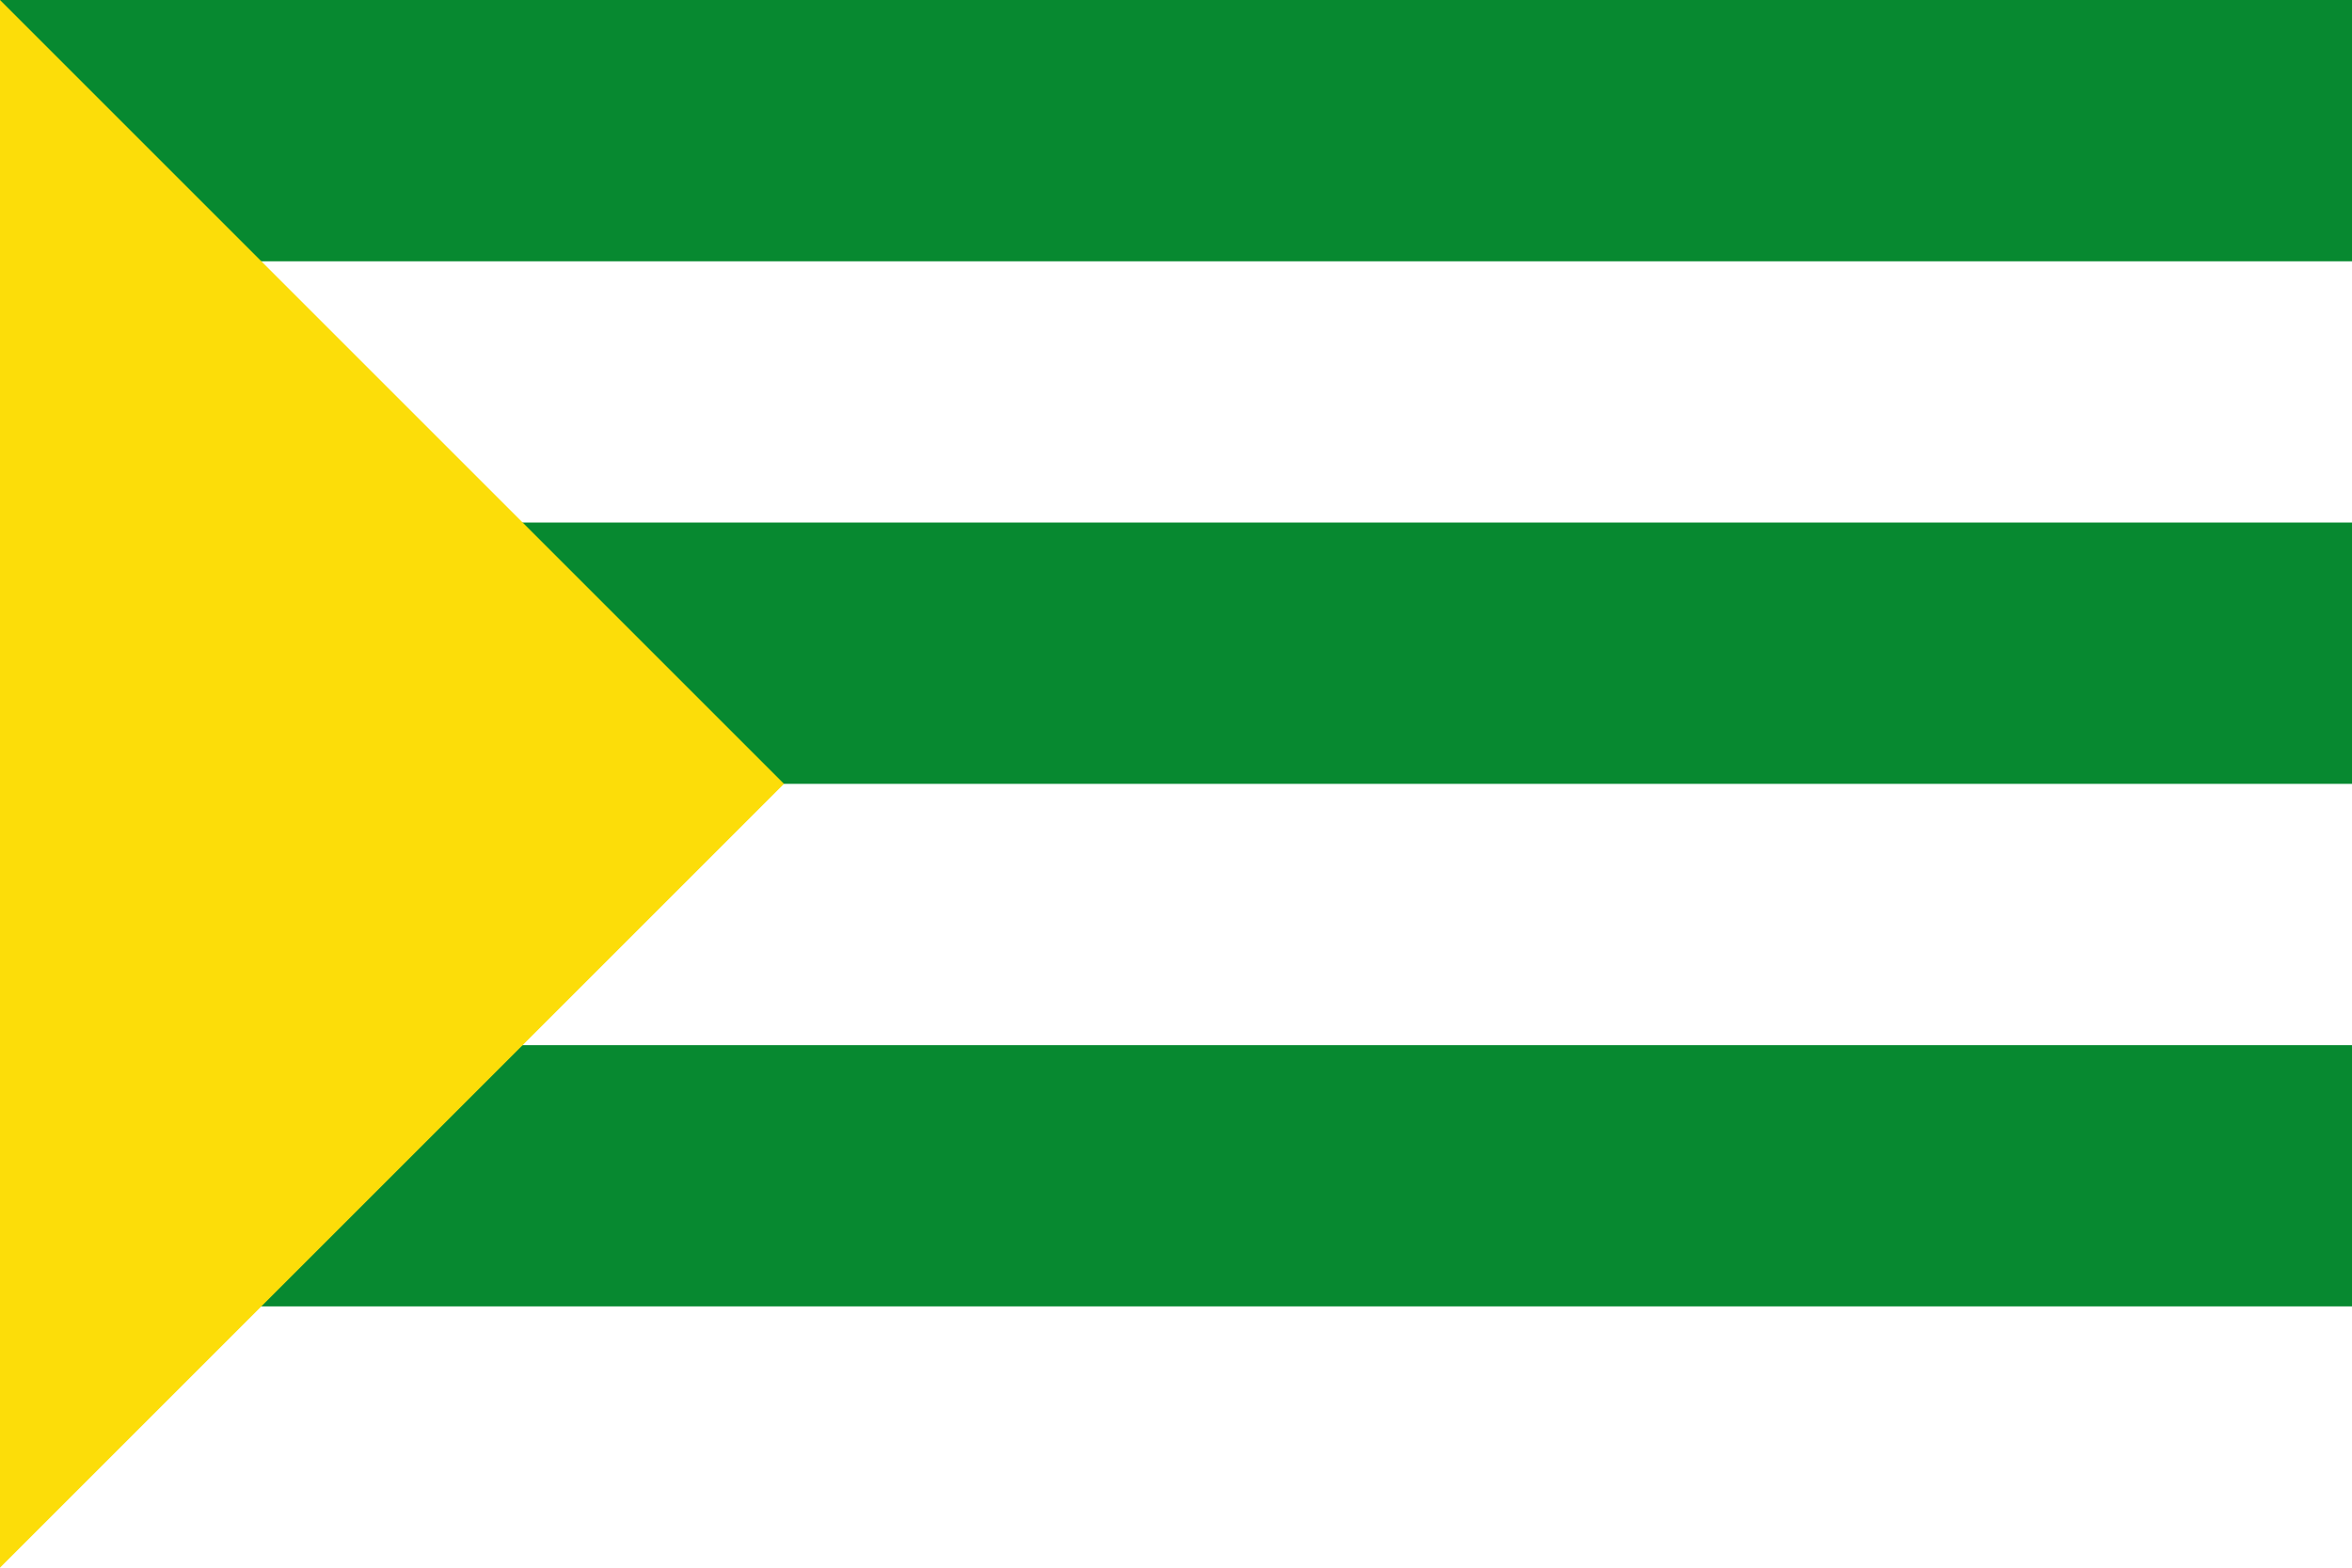 <svg width="900" height="600" xmlns="http://www.w3.org/2000/svg">
<path fill="#FFF" d="M0,0H900V600H0"/>
<path fill="#078930" d="M0,0h900v100H0M0,200h900v100H0M0,400h900v100H0"/>
<path fill="#FCDD09" d="M300,300L0,0v600"/>
</svg>